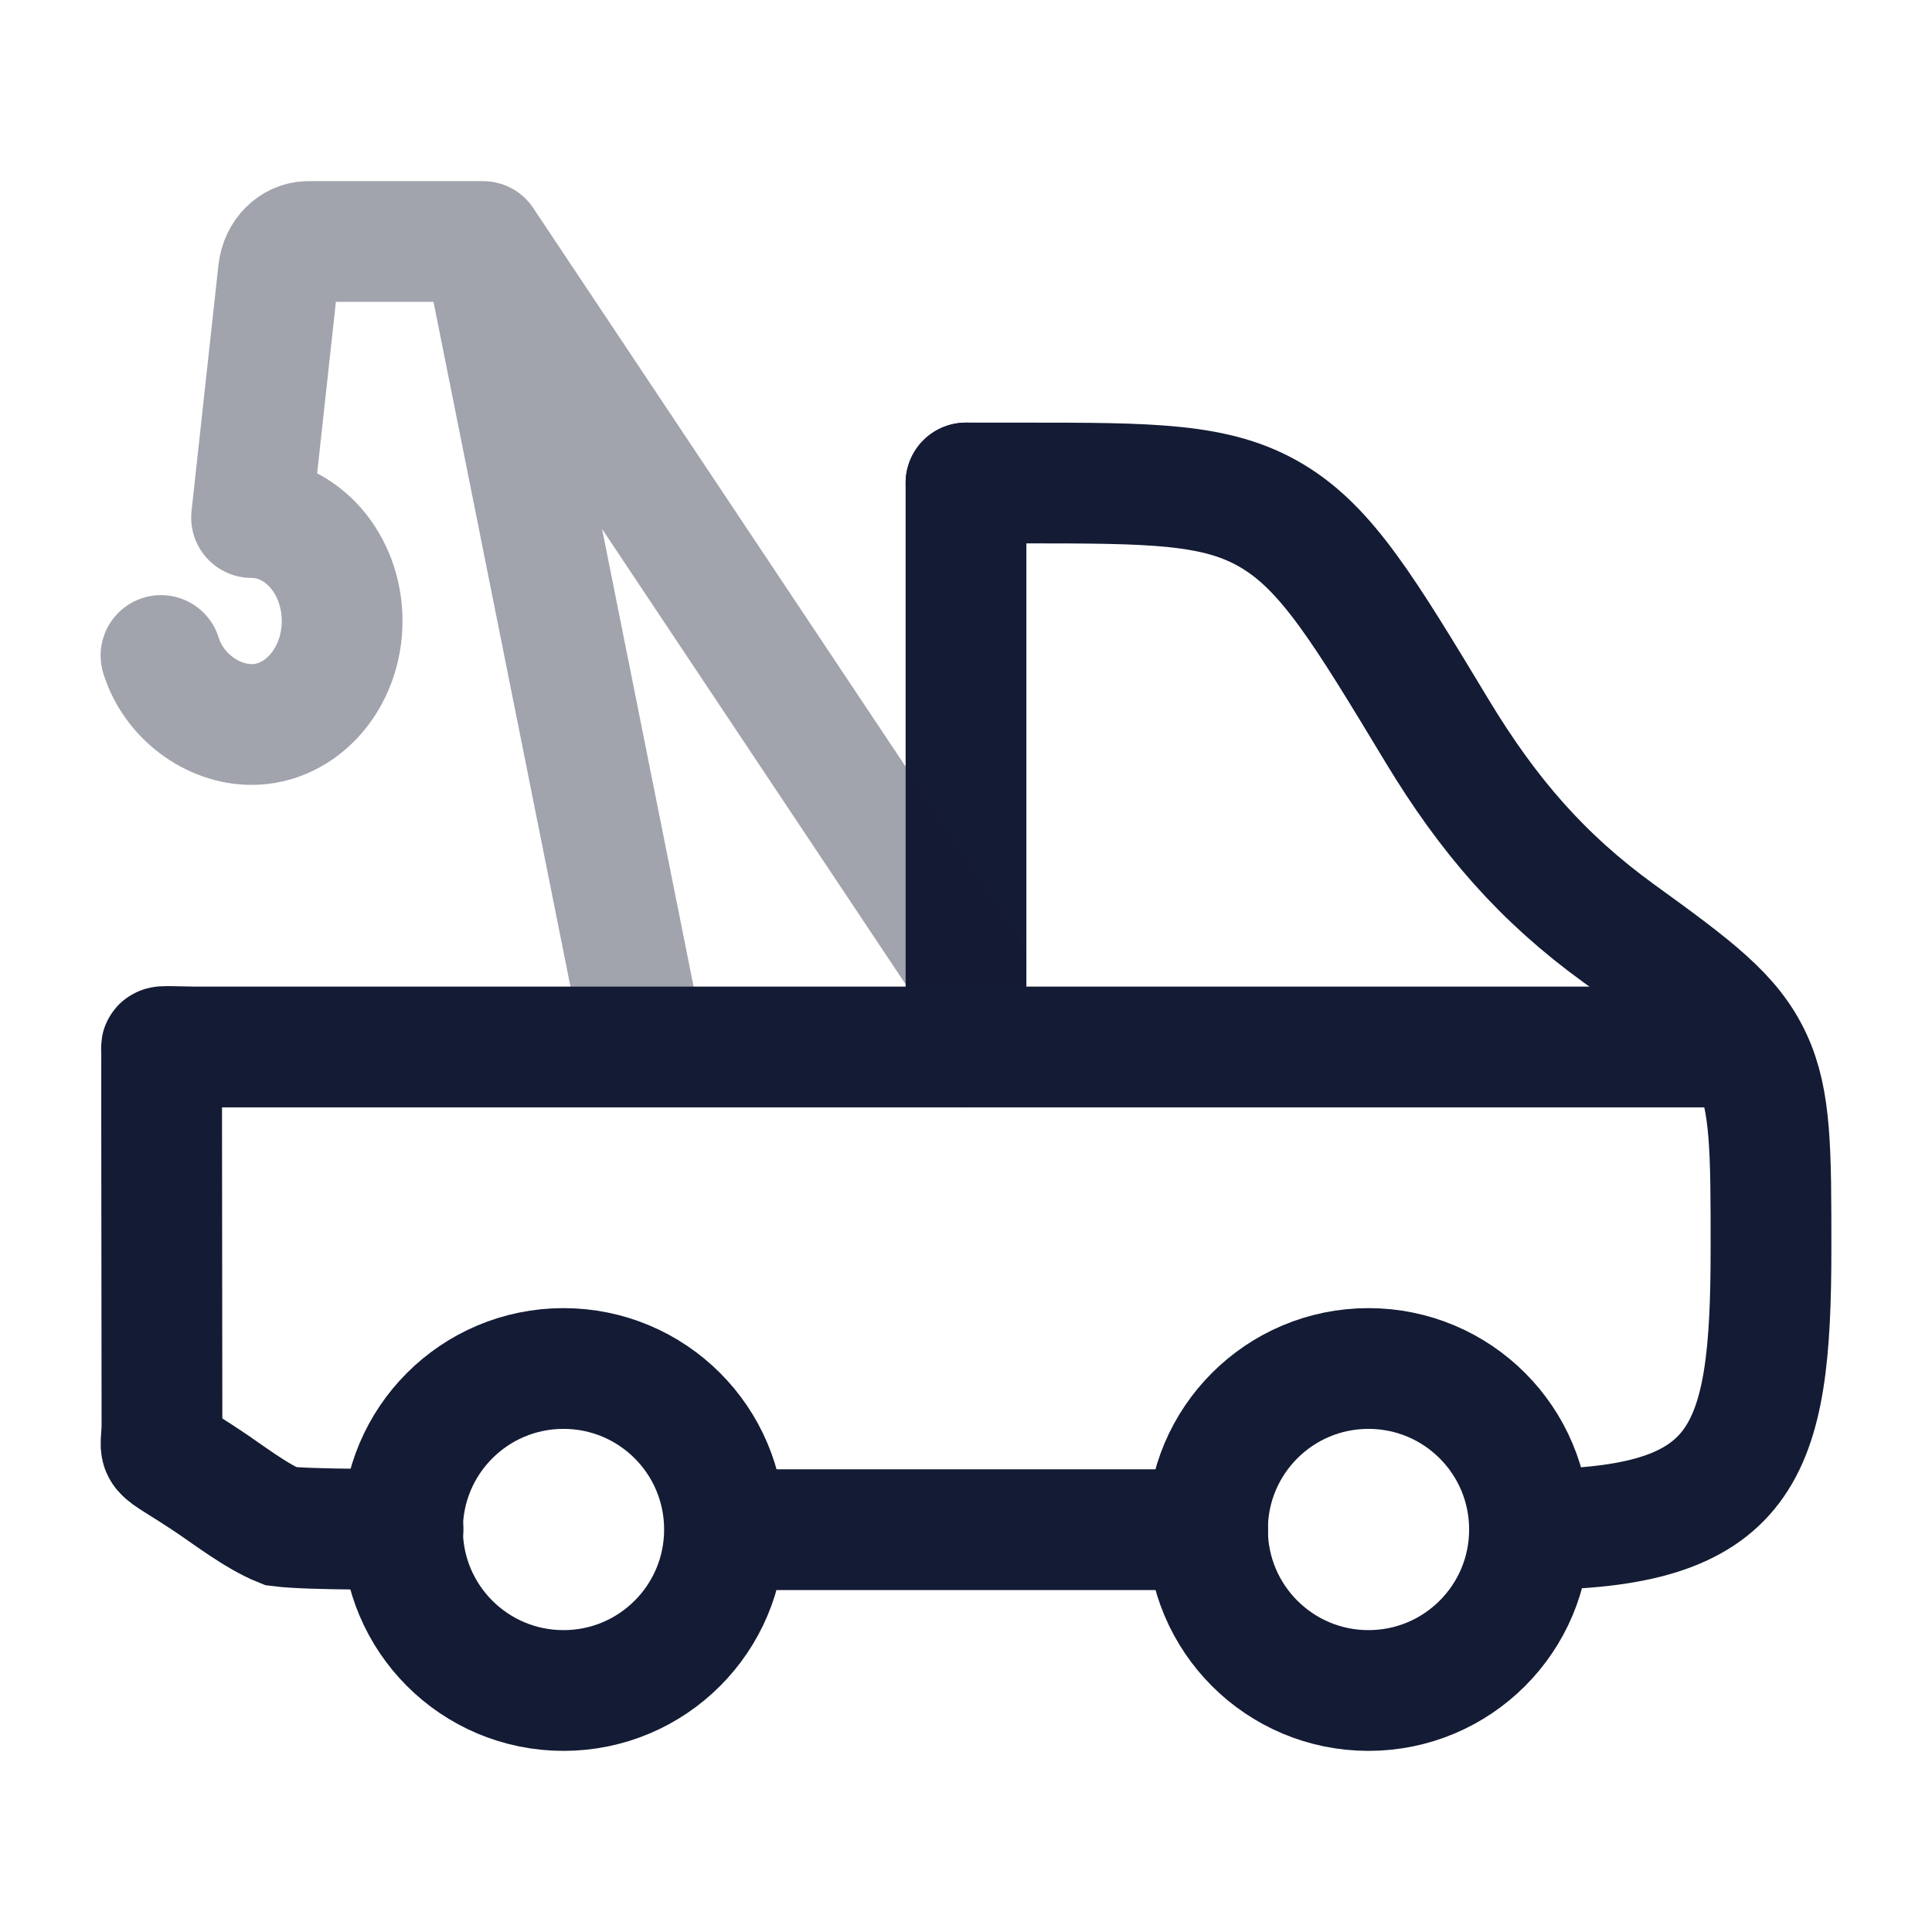 <svg width="24" height="24" viewBox="0 0 24 24" fill="none" xmlns="http://www.w3.org/2000/svg">
<path d="M17 21C18.105 21 19 20.105 19 19C19 17.895 18.105 17 17 17C15.895 17 15 17.895 15 19C15 20.105 15.895 21 17 21Z" stroke="#141B34" stroke-width="1.5"/>
<path d="M7 21C8.105 21 9 20.105 9 19C9 17.895 8.105 17 7 17C5.895 17 5 17.895 5 19C5 20.105 5.895 21 7 21Z" stroke="#141B34" stroke-width="1.5"/>
<path d="M19 19C21.683 19 22 18.072 22 15.512C22 14.287 22 13.675 21.76 13.158C21.509 12.618 21.057 12.281 20.107 11.593C19.164 10.909 18.493 10.141 17.853 9.082C16.942 7.573 16.486 6.818 15.802 6.409C15.118 6 14.312 6 12.699 6H12" stroke="#141B34" stroke-width="1.5" stroke-linecap="round" stroke-linejoin="round"/>
<path d="M12 6V13" stroke="#141B34" stroke-width="1.5" stroke-linecap="round" stroke-linejoin="round"/>
<path opacity="0.4" d="M12 12L6 3M6 3L8 13M6 3H3.831C3.642 3 3.482 3.161 3.459 3.375L3.125 6.429C3.747 6.429 4.25 7.004 4.25 7.714C4.25 8.424 3.747 9 3.125 9C2.636 9 2.154 8.642 2 8.143" stroke="#141B34" stroke-width="1.5" stroke-linecap="round" stroke-linejoin="round"/>
<path d="M5.007 18.996C5.007 18.996 3.847 19.006 3.487 18.96C3.187 18.84 2.823 18.558 2.588 18.402C1.868 17.924 2.012 18.12 2.012 17.688C2.012 17.013 2.008 14.006 2.008 14.006V13.046C2.008 12.986 1.946 12.999 2.408 13.006H21.48M9.005 19.002H15.003" stroke="#141B34" stroke-width="1.5" stroke-linecap="round"/>
</svg>
